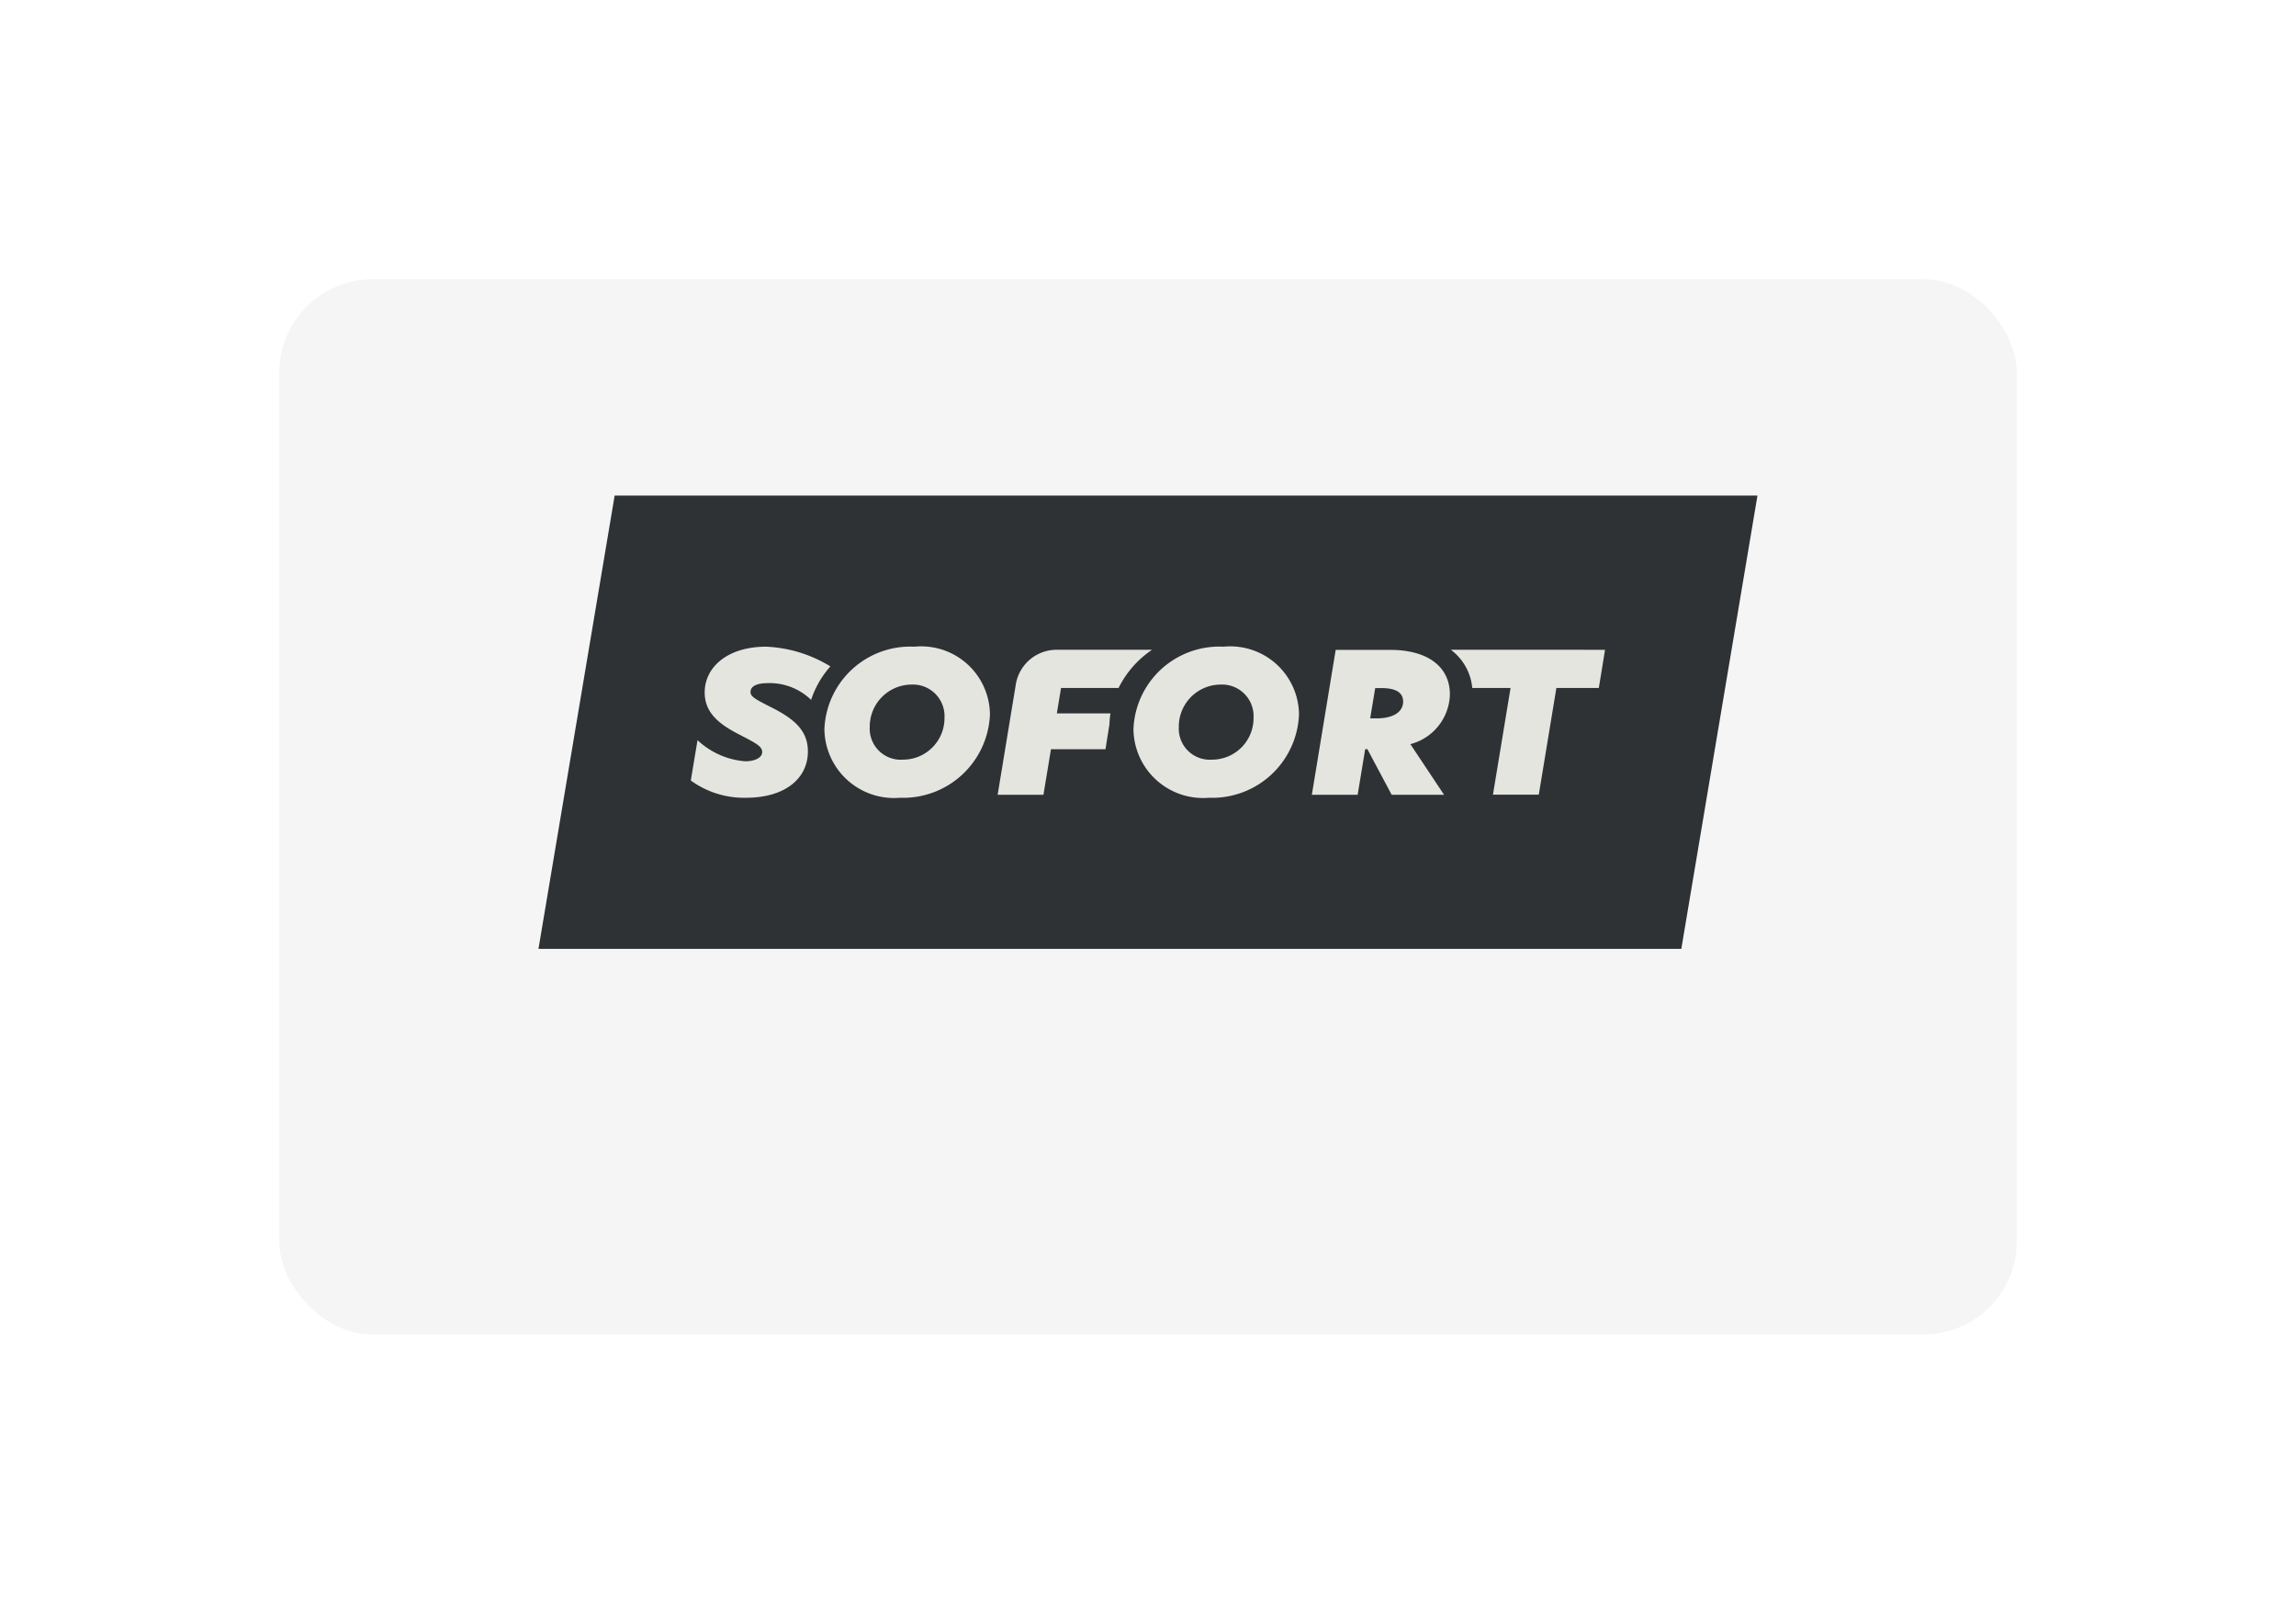 <?xml version="1.0" encoding="UTF-8"?> <svg xmlns="http://www.w3.org/2000/svg" xmlns:xlink="http://www.w3.org/1999/xlink" width="74" height="52" viewBox="0 0 74 52"><defs><linearGradient id="linear-gradient" x1="0.975" y1="0.925" x2="0.04" gradientUnits="objectBoundingBox"><stop offset="0" stop-color="#f5f5f5"></stop><stop offset="1" stop-color="#f5f5f5"></stop></linearGradient><filter id="Rectangle_31" x="0" y="0" width="74" height="52" filterUnits="userSpaceOnUse"><feOffset dy="3"></feOffset><feGaussianBlur stdDeviation="3" result="blur"></feGaussianBlur><feFlood flood-opacity="0.161"></feFlood><feComposite operator="in" in2="blur"></feComposite><feComposite in="SourceGraphic"></feComposite></filter></defs><g id="Group_59" data-name="Group 59" transform="translate(-488 -540)"><g transform="matrix(1, 0, 0, 1, 488, 540)" filter="url(#Rectangle_31)"><rect id="Rectangle_31-2" data-name="Rectangle 31" width="56" height="34" rx="3" transform="translate(9 6)" fill="url(#linear-gradient)"></rect></g><g id="Group_38" data-name="Group 38" transform="translate(505.143 555.412)"><path id="Path_148" data-name="Path 148" d="M37.046,15.162H.212L2.667.557H39.5Z" transform="translate(0 0)" fill="#2e3235" fill-rule="evenodd"></path><path id="Path_149" data-name="Path 149" d="M27.842,17.459a1,1,0,0,1-1.071-1.048,1.354,1.354,0,0,1,1.338-1.371,1.017,1.017,0,0,1,1.071,1.067A1.338,1.338,0,0,1,27.842,17.459Zm.368-3.64a2.77,2.77,0,0,0-2.9,2.654,2.244,2.244,0,0,0,2.435,2.214A2.8,2.8,0,0,0,30.645,16,2.216,2.216,0,0,0,28.21,13.819Z" transform="translate(-15.882 -8.393)" fill="#e5e5e0" fill-rule="evenodd"></path><path id="Path_150" data-name="Path 150" d="M54.972,17.459a1,1,0,0,1-1.07-1.048,1.353,1.353,0,0,1,1.338-1.371,1.017,1.017,0,0,1,1.071,1.067A1.337,1.337,0,0,1,54.972,17.459Zm.368-3.64a2.77,2.77,0,0,0-2.9,2.654,2.244,2.244,0,0,0,2.435,2.214A2.8,2.8,0,0,0,57.776,16,2.217,2.217,0,0,0,55.34,13.819Z" transform="translate(-33.052 -8.393)" fill="#e5e5e0" fill-rule="evenodd"></path><path id="Path_151" data-name="Path 151" d="M70.206,16.3H69.99l.162-.975h.2c.458,0,.7.138.7.437C71.049,16.116,70.7,16.3,70.206,16.3Zm2.353-.769c0-.875-.687-1.437-1.927-1.437H68.878l-.768,4.668h1.476l.243-1.469H69.9l.782,1.469H72.37l-1.085-1.631A1.7,1.7,0,0,0,72.559,15.528Z" transform="translate(-42.972 -8.565)" fill="#e5e5e0" fill-rule="evenodd"></path><path id="Path_152" data-name="Path 152" d="M16.2,15.781c-.56-.281-.687-.356-.687-.506,0-.188.222-.281.532-.281a1.922,1.922,0,0,1,1.421.539,3.056,3.056,0,0,1,.621-1.079,4.31,4.31,0,0,0-2.069-.635c-1.26,0-1.982.669-1.982,1.475,0,.694.526,1.056,1.153,1.375.56.288.7.375.7.55s-.236.293-.546.293a2.535,2.535,0,0,1-1.538-.681l-.216,1.3a2.918,2.918,0,0,0,1.773.556c1.3,0,2-.65,2-1.487C17.366,16.518,16.914,16.144,16.2,15.781Z" transform="translate(-8.467 -8.393)" fill="#e5e5e0" fill-rule="evenodd"></path><path id="Path_153" data-name="Path 153" d="M44.16,16.141H42.432l.135-.819h1.854A3.2,3.2,0,0,1,45.5,14.091H42.463a1.334,1.334,0,0,0-1.346,1.072l-.593,3.6H42l.243-1.469H44l.127-.8A3.127,3.127,0,0,1,44.16,16.141Z" transform="translate(-25.513 -8.565)" fill="#e5e5e0" fill-rule="evenodd"></path><path id="Path_154" data-name="Path 154" d="M80.316,14.091a1.731,1.731,0,0,1,.69,1.231H82.24l-.567,3.437H83.15l.567-3.437h1.368l.2-1.231Z" transform="translate(-50.698 -8.565)" fill="#e5e5e0" fill-rule="evenodd"></path></g></g></svg> 